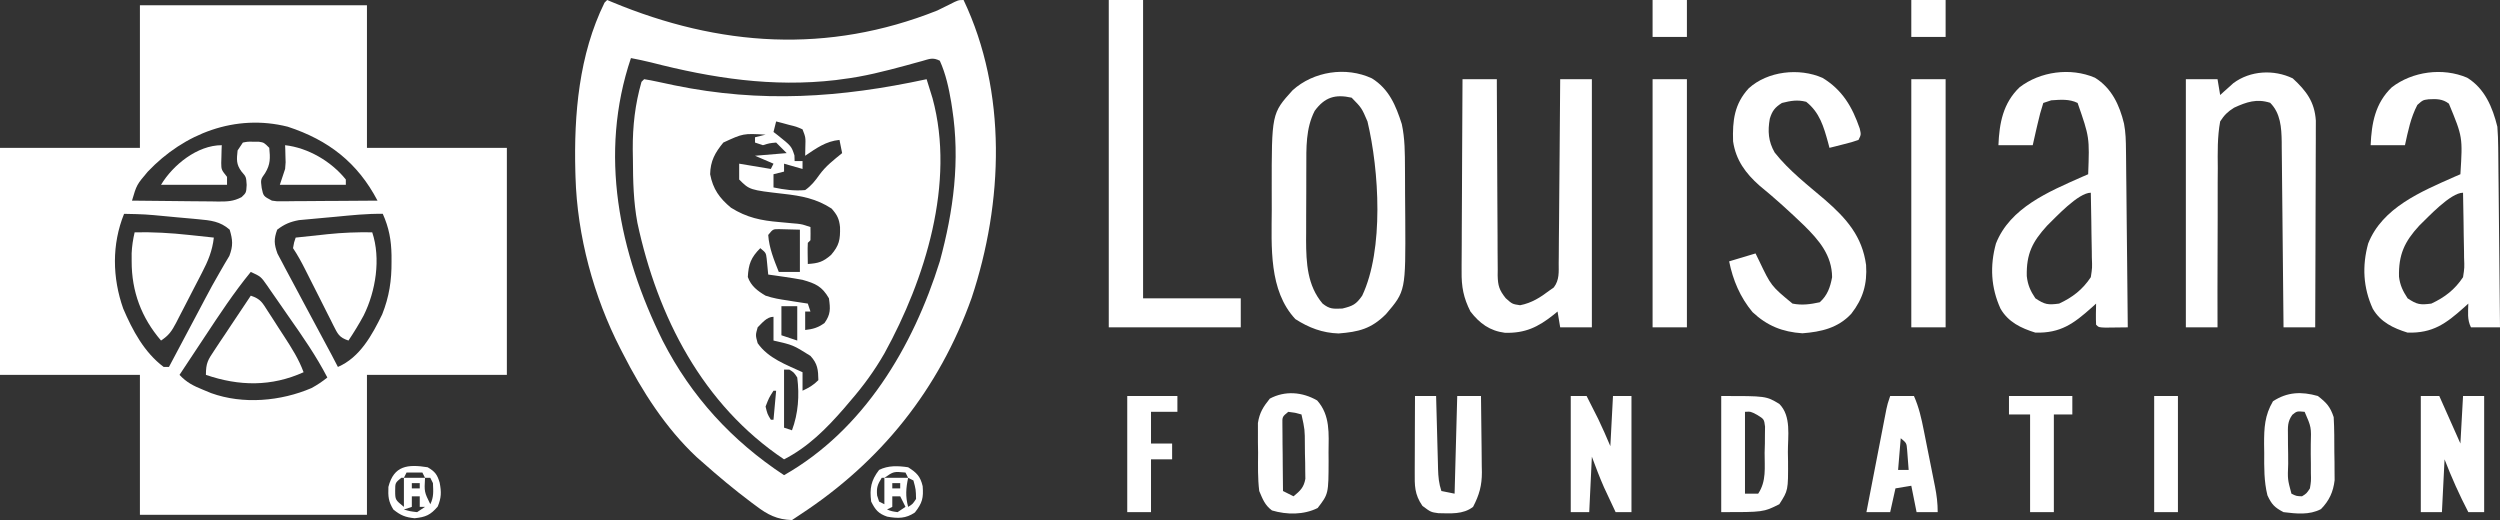 <?xml version="1.0" encoding="UTF-8"?>
<svg version="1.1" xmlns="http://www.w3.org/2000/svg" width="947" height="197">
<rect width="100%" height="100%" fill="#333333" stroke="none"/>
<path d="M0 0 C28.38 0 56.76 0 86 0 C86 17.82 86 35.64 86 54 C103.49 54 120.98 54 139 54 C139 82.38 139 110.76 139 140 C121.51 140 104.02 140 86 140 C86 157.49 86 174.98 86 193 C57.62 193 29.24 193 0 193 C0 175.51 0 158.02 0 140 C-17.49 140 -34.98 140 -53 140 C-53 111.62 -53 83.24 -53 54 C-35.51 54 -18.02 54 0 54 C0 36.18 0 18.36 0 0 Z M3 63 C-1.235 68 -1.235 68 -3 74 C2.481 74.074 7.962 74.129 13.443 74.165 C15.307 74.18 17.171 74.2 19.036 74.226 C21.717 74.263 24.397 74.28 27.078 74.293 C28.327 74.316 28.327 74.316 29.601 74.34 C33.105 74.341 35.393 74.32 38.53 72.665 C40.273 70.995 40.273 70.995 40.438 68.062 C40.25 65 40.25 65 38.5 63 C36.427 60.235 36.641 58.375 37 55 C37.66 54.01 38.32 53.02 39 52 C40.875 51.637 40.875 51.637 43 51.688 C43.701 51.691 44.403 51.695 45.125 51.699 C47 52 47 52 49 54 C49.365 57.869 49.487 60.201 47.438 63.562 C45.711 65.987 45.711 65.987 46.125 69.188 C46.77 72.301 46.77 72.301 50 74 C51.916 74.288 51.916 74.288 54.012 74.227 C54.813 74.227 55.614 74.227 56.439 74.227 C57.728 74.211 57.728 74.211 59.043 74.195 C60.368 74.191 60.368 74.191 61.721 74.187 C64.543 74.176 67.365 74.15 70.188 74.125 C72.101 74.115 74.014 74.106 75.928 74.098 C80.619 74.076 85.309 74.041 90 74 C82.448 59.608 71.446 51.062 56 46 C36.21 41.011 16.733 48.535 3 63 Z M-6 79 C-10.682 90.594 -10.453 103.192 -6.328 114.898 C-2.785 123.172 1.652 131.494 9 137 C9.66 137 10.32 137 11 137 C11.478 136.099 11.957 135.197 12.449 134.269 C14.259 130.86 16.069 127.451 17.879 124.042 C18.655 122.579 19.432 121.116 20.209 119.653 C20.963 118.231 21.718 116.81 22.473 115.389 C23.223 113.976 23.971 112.561 24.716 111.145 C26.47 107.823 28.253 104.534 30.156 101.294 C30.804 100.17 31.453 99.045 32.121 97.887 C32.702 96.913 33.282 95.939 33.881 94.936 C35.336 91.119 35.165 88.898 34 85 C30.406 81.835 26.792 81.479 22.125 81.051 C21.478 80.988 20.831 80.926 20.165 80.862 C18.111 80.667 16.056 80.49 14 80.312 C12.62 80.183 11.239 80.052 9.859 79.92 C1.944 79.169 1.944 79.169 -6 79 Z M74.08 80.117 C72.694 80.247 71.307 80.372 69.92 80.492 C67.904 80.666 65.889 80.857 63.875 81.051 C62.077 81.216 62.077 81.216 60.242 81.384 C56.835 82.031 54.756 82.915 52 85 C50.687 88.641 50.805 90.462 52.125 94.102 C52.744 95.264 53.362 96.427 54 97.625 C54.342 98.279 54.685 98.932 55.037 99.606 C56.341 102.08 57.671 104.539 59 107 C59.943 108.767 60.886 110.534 61.827 112.302 C65.411 119.03 69.017 125.747 72.636 132.457 C73.443 133.961 74.237 135.473 75 137 C83.368 133.392 87.931 124.915 91.773 117.09 C94.449 110.35 95.362 104.247 95.312 97.062 C95.311 96.276 95.31 95.49 95.309 94.68 C95.213 88.936 94.352 84.292 92 79 C85.995 78.9 80.05 79.546 74.08 80.117 Z M42 101 C35.61 108.803 30.113 117.158 24.562 125.562 C23.631 126.967 22.7 128.371 21.768 129.775 C19.508 133.181 17.253 136.59 15 140 C17.703 142.88 20.197 144.13 23.875 145.625 C24.904 146.05 25.932 146.476 26.992 146.914 C39.072 151.275 53.352 149.997 65 145 C67.22 143.797 69.023 142.582 71 141 C66.805 132.899 61.692 125.535 56.459 118.084 C55.019 116.027 53.592 113.959 52.168 111.891 C51.279 110.614 50.39 109.338 49.5 108.062 C48.887 107.167 48.887 107.167 48.261 106.253 C45.822 102.77 45.822 102.77 42 101 Z " fill="#FFFFFF" transform="translate(53,2)"/>
<path d="M0 0 C1.655 0.245 3.299 0.57 4.934 0.926 C6.482 1.254 6.482 1.254 8.062 1.589 C9.176 1.828 10.29 2.067 11.438 2.312 C44.284 9.069 74.311 7.053 107 0 C107.484 1.54 107.962 3.082 108.438 4.625 C108.704 5.484 108.971 6.342 109.246 7.227 C117.94 39.211 106.46 75.824 91.055 103.793 C87.269 110.403 83.003 116.254 78 122 C76.859 123.346 76.859 123.346 75.695 124.719 C69.033 132.372 62.097 139.354 53 144 C22.16 123.359 5.064 89.973 -2.554 54.405 C-4.042 46.376 -4.218 38.582 -4.25 30.438 C-4.271 29.156 -4.291 27.874 -4.312 26.553 C-4.348 17.658 -3.44 9.571 -1 1 C-0.67 0.67 -0.34 0.34 0 0 Z M50 16 C49.67 17.32 49.34 18.64 49 20 C49.741 20.563 49.741 20.563 50.496 21.137 C55.794 25.369 55.794 25.369 56.938 28.875 C56.958 29.576 56.979 30.277 57 31 C57.99 31 58.98 31 60 31 C60 31.99 60 32.98 60 34 C57.69 33.34 55.38 32.68 53 32 C53 32.99 53 33.98 53 35 C51.68 35.33 50.36 35.66 49 36 C49 37.65 49 39.3 49 41 C53.069 41.855 56.846 42.381 61 42 C63.365 40.314 64.716 38.572 66.398 36.215 C68.808 32.883 71.826 30.591 75 28 C74.67 26.35 74.34 24.7 74 23 C68.845 23.483 65.184 26.186 61 29 C61.021 27.907 61.041 26.814 61.062 25.688 C61.185 22.056 61.185 22.056 60 19 C57.671 17.973 57.671 17.973 54.938 17.312 C54.018 17.061 53.099 16.81 52.152 16.551 C51.442 16.369 50.732 16.187 50 16 Z M30 24 C26.843 27.84 25.1 30.996 25 36 C26.072 41.622 28.542 45.062 32.891 48.676 C38.895 52.445 44.297 53.544 51.25 54.125 C52.839 54.271 54.427 54.419 56.016 54.57 C56.709 54.63 57.403 54.689 58.118 54.75 C60 55 60 55 63 56 C63.043 57.666 63.041 59.334 63 61 C62.67 61.33 62.34 61.66 62 62 C61.929 63.352 61.916 64.708 61.938 66.062 C61.958 67.362 61.979 68.661 62 70 C66.013 69.72 67.72 69.242 70.812 66.562 C73.909 62.935 74.307 60.831 74.203 56.027 C73.889 52.894 73.097 51.359 71 49 C65.283 45.26 59.562 44.184 52.875 43.438 C39.949 41.949 39.949 41.949 36 38 C36 36.02 36 34.04 36 32 C41.94 32.99 41.94 32.99 48 34 C48.33 33.34 48.66 32.68 49 32 C46.69 31.01 44.38 30.02 42 29 C47.94 28.505 47.94 28.505 54 28 C52.68 26.68 51.36 25.36 50 24 C47.433 24.247 47.433 24.247 45 25 C44.01 24.67 43.02 24.34 42 24 C42 23.34 42 22.68 42 22 C43.32 21.67 44.64 21.34 46 21 C37.545 20.523 37.545 20.523 30 24 Z M47 59 C47.358 64.015 49.164 68.371 51 73 C53.64 73 56.28 73 59 73 C59 67.72 59 62.44 59 57 C56.587 56.938 56.587 56.938 54.125 56.875 C53.22 56.852 52.315 56.829 51.383 56.805 C48.812 56.757 48.812 56.757 47 59 Z M44 64 C40.439 67.561 39.527 70.103 39.273 74.938 C40.476 78.35 42.984 80.216 46 82 C48.757 82.938 51.497 83.404 54.375 83.812 C55.111 83.933 55.847 84.054 56.605 84.178 C58.401 84.469 60.2 84.737 62 85 C62.33 85.99 62.66 86.98 63 88 C62.34 88 61.68 88 61 88 C61 90.31 61 92.62 61 95 C64.018 94.665 65.809 94.134 68.312 92.375 C70.682 89.041 70.562 87.008 70 83 C67.371 78.45 64.926 77.402 60 76 C57.716 75.579 55.424 75.203 53.125 74.875 C51.973 74.707 50.82 74.54 49.633 74.367 C48.764 74.246 47.895 74.125 47 74 C46.805 71.982 46.609 69.964 46.414 67.945 C46.136 65.773 46.136 65.773 44 64 Z M52 86 C52 89.63 52 93.26 52 97 C53.98 97.66 55.96 98.32 58 99 C58 94.71 58 90.42 58 86 C56.02 86 54.04 86 52 86 Z M43 94 C42.167 96.957 42.167 96.957 43 100 C47.033 105.761 53.784 108.115 60 111 C60 113.31 60 115.62 60 118 C62.468 116.848 64.048 115.952 66 114 C65.927 110.034 65.717 107.784 63 104.812 C56.405 100.675 56.405 100.675 49 99 C49 96.03 49 93.06 49 90 C46.46 90 44.662 92.38 43 94 Z M53 110 C53 117.26 53 124.52 53 132 C53.99 132.33 54.98 132.66 56 133 C58.395 126.564 58.856 119.813 58 113 C56.735 111.07 56.735 111.07 55 110 C54.34 110 53.68 110 53 110 Z M49 118 C47.266 120.716 47.266 120.716 46 124 C46.68 126.831 46.68 126.831 48 129 C48.33 129 48.66 129 49 129 C49.33 125.37 49.66 121.74 50 118 C49.67 118 49.34 118 49 118 Z " fill="#FFFFFF" transform="translate(244,30)"/>
<path d="M0 0 C0.88 0.37 0.88 0.37 1.778 0.747 C42.538 17.702 83.546 20.474 125 4 C126.538 3.27 128.066 2.521 129.582 1.746 C133 0 133 0 135 0 C151.579 34.871 150.047 76.696 138.068 112.809 C125.72 147.466 103.695 174.944 73 195 C72.01 195.66 71.02 196.32 70 197 C64.361 196.825 60.754 194.965 56.375 191.625 C55.478 190.961 55.478 190.961 54.562 190.284 C48.137 185.469 41.999 180.333 36 175 C34.944 174.072 34.944 174.072 33.867 173.125 C22.163 162.155 13.23 148.205 6 134 C5.683 133.39 5.367 132.78 5.041 132.151 C-5.153 112.322 -11.358 89.318 -12 67 C-12.02 66.323 -12.041 65.646 -12.062 64.949 C-12.625 43.382 -10.691 20.666 -1 1 C-0.67 0.67 -0.34 0.34 0 0 Z M9 22 C-3.243 58.312 4.429 95.519 21.075 129.173 C31.874 150.227 47.269 166.986 67 180 C97.201 162.811 115.885 131.424 126 99 C131.19 79.844 133.733 60.853 130.688 41.125 C130.511 39.967 130.511 39.967 130.331 38.785 C129.43 33.41 128.262 27.984 126 23 C123.275 21.637 122.106 22.335 119.195 23.145 C118.225 23.409 117.255 23.673 116.255 23.945 C115.222 24.231 114.189 24.517 113.125 24.812 C105.124 26.964 97.242 29.013 89 30 C88.202 30.11 87.404 30.219 86.582 30.332 C62.557 33.126 39.792 29.609 16.577 23.633 C14.062 23.015 11.543 22.488 9 22 Z " fill="#FFFFFF" transform="translate(230,0)"/>
<path d="M0 0 C6.694 4.112 9.635 11.244 11.438 18.562 C11.634 21.188 11.748 23.711 11.756 26.334 C11.766 27.076 11.776 27.818 11.787 28.583 C11.817 31.012 11.835 33.442 11.852 35.871 C11.87 37.565 11.89 39.259 11.91 40.953 C11.961 45.393 12.001 49.833 12.038 54.274 C12.079 58.812 12.13 63.35 12.18 67.889 C12.276 76.78 12.361 85.671 12.438 94.562 C8.807 94.562 5.178 94.562 1.438 94.562 C-0.041 91.606 0.377 88.82 0.438 85.562 C-0.082 86.033 -0.601 86.504 -1.137 86.988 C-8.044 93.155 -12.991 96.817 -22.562 96.562 C-28.027 94.86 -32.806 92.588 -35.758 87.504 C-39.409 79.524 -39.829 71.269 -37.5 62.812 C-32.129 49.202 -17.483 43.171 -4.949 37.594 C-4.162 37.253 -3.374 36.913 -2.562 36.562 C-1.689 22.478 -1.689 22.478 -6.922 9.828 C-9.321 7.977 -11.685 8.021 -14.633 8.172 C-16.775 8.46 -16.775 8.46 -18.875 10.312 C-21.416 15.206 -22.38 20.181 -23.562 25.562 C-27.852 25.562 -32.142 25.562 -36.562 25.562 C-36.204 17.194 -34.835 9.668 -28.559 3.637 C-20.774 -2.37 -9.259 -3.963 0 0 Z M-18.133 56.02 C-23.756 62.11 -26.017 67.051 -25.82 75.379 C-25.441 78.589 -24.328 80.882 -22.562 83.562 C-18.974 85.955 -17.8 86.122 -13.562 85.562 C-8.468 83.187 -4.691 80.277 -1.562 75.562 C-1.014 71.988 -1.014 71.988 -1.172 68.074 C-1.178 67.371 -1.183 66.668 -1.189 65.943 C-1.211 63.711 -1.261 61.481 -1.312 59.25 C-1.333 57.731 -1.351 56.212 -1.367 54.693 C-1.411 50.983 -1.48 47.273 -1.562 43.562 C-6.303 43.562 -14.798 52.832 -18.133 56.02 Z " fill="#FFFFFF" transform="translate(934.562,29.438)"/>
<path d="M0 0 C6.342 3.91 9.323 10.39 11.015 17.392 C11.663 20.721 11.722 23.969 11.756 27.355 C11.766 28.088 11.776 28.821 11.787 29.576 C11.817 31.967 11.835 34.358 11.852 36.75 C11.87 38.42 11.89 40.09 11.91 41.76 C11.961 46.133 12.001 50.506 12.038 54.879 C12.079 59.35 12.13 63.822 12.18 68.293 C12.276 77.049 12.361 85.806 12.438 94.562 C10.625 94.589 8.813 94.609 7 94.625 C5.991 94.637 4.981 94.648 3.941 94.66 C1.438 94.562 1.438 94.562 0.438 93.562 C0.296 90.892 0.395 88.238 0.438 85.562 C-0.082 86.033 -0.601 86.504 -1.137 86.988 C-8.044 93.155 -12.991 96.817 -22.562 96.562 C-28.027 94.86 -32.806 92.588 -35.758 87.504 C-39.409 79.524 -39.829 71.269 -37.5 62.812 C-32.129 49.202 -17.483 43.171 -4.949 37.594 C-4.162 37.253 -3.374 36.913 -2.562 36.562 C-2.041 22.569 -2.041 22.569 -6.562 9.562 C-9.706 7.991 -13.12 8.331 -16.562 8.562 C-17.552 8.893 -18.543 9.223 -19.562 9.562 C-20.443 12.276 -21.141 14.851 -21.75 17.625 C-21.927 18.384 -22.104 19.142 -22.287 19.924 C-22.724 21.801 -23.145 23.681 -23.562 25.562 C-27.852 25.562 -32.142 25.562 -36.562 25.562 C-36.204 17.194 -34.835 9.668 -28.559 3.637 C-20.774 -2.37 -9.259 -3.963 0 0 Z M-18.133 56.055 C-23.732 62.191 -25.995 66.751 -25.82 75.121 C-25.468 78.462 -24.434 80.791 -22.562 83.562 C-18.974 85.955 -17.8 86.122 -13.562 85.562 C-8.468 83.187 -4.691 80.277 -1.562 75.562 C-1.014 71.988 -1.014 71.988 -1.172 68.074 C-1.178 67.371 -1.183 66.668 -1.189 65.943 C-1.211 63.711 -1.261 61.481 -1.312 59.25 C-1.333 57.731 -1.351 56.212 -1.367 54.693 C-1.411 50.983 -1.48 47.273 -1.562 43.562 C-6.307 43.562 -14.825 52.847 -18.133 56.055 Z " fill="#FFFFFF" transform="translate(793.562,29.438)"/>
<path d="M0 0 C6.49 4.051 9.05 10.25 11.312 17.312 C12.511 22.858 12.491 28.331 12.516 33.977 C12.521 35.005 12.527 36.033 12.533 37.093 C12.542 39.267 12.549 41.44 12.553 43.614 C12.562 46.906 12.593 50.197 12.625 53.488 C12.762 80.586 12.762 80.586 5.312 89.312 C-0.271 94.896 -5.024 96.022 -12.625 96.625 C-18.747 96.433 -23.882 94.471 -29 91.188 C-39.126 80.355 -38.019 63.719 -37.948 49.811 C-37.938 47.316 -37.948 44.822 -37.961 42.328 C-37.987 13.272 -37.987 13.272 -30.047 4.5 C-22.143 -2.647 -9.843 -4.587 0 0 Z M-21.688 12.312 C-25.106 18.978 -24.847 26.302 -24.855 33.609 C-24.859 34.598 -24.862 35.587 -24.866 36.606 C-24.871 38.694 -24.873 40.781 -24.873 42.869 C-24.875 46.038 -24.893 49.206 -24.912 52.375 C-24.915 54.411 -24.917 56.448 -24.918 58.484 C-24.925 59.42 -24.932 60.356 -24.94 61.32 C-24.91 69.935 -24.476 78.502 -18.688 85.312 C-15.989 87.452 -14.695 87.313 -11.188 87.188 C-7.207 86.192 -6.022 85.647 -3.688 82.312 C4.589 64.795 2.727 34.844 -1.688 16.312 C-3.875 11.205 -3.875 11.205 -7.688 7.312 C-13.885 5.92 -17.873 7.11 -21.688 12.312 Z " fill="#FFFFFF" transform="translate(519.688,29.688)"/>
<path d="M0 0 C4.29 0 8.58 0 13 0 C13.001 0.991 13.003 1.982 13.004 3.003 C13.021 12.347 13.064 21.69 13.132 31.033 C13.166 35.836 13.191 40.64 13.196 45.443 C13.2 50.079 13.228 54.715 13.273 59.351 C13.286 61.119 13.291 62.887 13.286 64.656 C13.281 67.134 13.307 69.61 13.341 72.089 C13.332 72.819 13.323 73.549 13.314 74.301 C13.402 78.198 13.899 79.874 16.365 82.955 C18.837 85.174 18.837 85.174 21.812 85.625 C26.222 84.76 29.443 82.692 33 80 C33.524 79.629 34.048 79.258 34.587 78.876 C36.743 76.014 36.439 73.036 36.432 69.591 C36.443 68.84 36.453 68.088 36.463 67.314 C36.493 64.83 36.503 62.347 36.512 59.863 C36.529 58.141 36.547 56.419 36.566 54.697 C36.614 50.165 36.643 45.632 36.67 41.1 C36.699 36.475 36.746 31.85 36.791 27.225 C36.877 18.15 36.944 9.075 37 0 C40.96 0 44.92 0 49 0 C49 31.02 49 62.04 49 94 C45.04 94 41.08 94 37 94 C36.67 92.02 36.34 90.04 36 88 C35.504 88.41 35.007 88.82 34.496 89.242 C28.604 93.916 23.732 96.273 16.062 96.062 C10.317 95.318 6.517 92.533 3 88 C0.367 82.812 -0.427 78.606 -0.341 72.77 C-0.341 71.979 -0.341 71.188 -0.342 70.373 C-0.34 67.781 -0.317 65.189 -0.293 62.598 C-0.287 60.792 -0.283 58.986 -0.28 57.18 C-0.269 52.443 -0.239 47.707 -0.206 42.971 C-0.175 38.131 -0.162 33.291 -0.146 28.451 C-0.114 18.967 -0.063 9.484 0 0 Z " fill="#FFFFFF" transform="translate(554,30)"/>
<path d="M0 0 C5.163 4.776 8.278 8.877 8.741 16.027 C8.746 17.487 8.741 18.947 8.727 20.407 C8.727 21.208 8.728 22.009 8.728 22.833 C8.727 25.468 8.711 28.103 8.695 30.738 C8.692 32.57 8.689 34.401 8.687 36.232 C8.679 41.044 8.659 45.856 8.637 50.668 C8.617 55.581 8.608 60.495 8.598 65.408 C8.576 75.043 8.542 84.678 8.5 94.312 C4.54 94.312 0.58 94.312 -3.5 94.312 C-3.508 93.376 -3.516 92.439 -3.525 91.474 C-3.602 82.632 -3.69 73.79 -3.788 64.948 C-3.837 60.402 -3.884 55.857 -3.922 51.311 C-3.959 46.922 -4.005 42.532 -4.058 38.142 C-4.077 36.471 -4.092 34.799 -4.103 33.128 C-4.12 30.779 -4.149 28.432 -4.181 26.084 C-4.183 25.398 -4.185 24.713 -4.188 24.007 C-4.28 18.616 -4.619 13.193 -8.562 9.25 C-13.657 7.624 -17.517 8.938 -22.241 11.115 C-24.665 12.636 -25.941 13.886 -27.5 16.312 C-28.58 22.181 -28.456 28.01 -28.402 33.961 C-28.412 35.701 -28.424 37.441 -28.44 39.182 C-28.472 43.749 -28.462 48.315 -28.444 52.882 C-28.433 57.548 -28.461 62.213 -28.486 66.879 C-28.529 76.024 -28.529 85.168 -28.5 94.312 C-32.46 94.312 -36.42 94.312 -40.5 94.312 C-40.5 63.292 -40.5 32.273 -40.5 0.312 C-36.54 0.312 -32.58 0.312 -28.5 0.312 C-28.17 2.292 -27.84 4.272 -27.5 6.312 C-27.053 5.903 -26.605 5.493 -26.145 5.07 C-25.54 4.531 -24.935 3.993 -24.312 3.438 C-23.721 2.904 -23.129 2.37 -22.52 1.82 C-16.078 -2.989 -7.141 -3.443 0 0 Z " fill="#FFFFFF" transform="translate(868.5,29.688)"/>
<path d="M0 0 C7.55 4.572 11.273 11.012 14.094 19.18 C14.625 21.5 14.625 21.5 13.625 23.5 C11.121 24.352 11.121 24.352 8.062 25.125 C7.051 25.385 6.039 25.646 4.996 25.914 C4.214 26.107 3.431 26.301 2.625 26.5 C2.455 25.848 2.285 25.195 2.109 24.523 C0.428 18.458 -1.078 13.115 -6.188 9.062 C-9.545 8.199 -12.035 8.665 -15.375 9.5 C-18.033 11.179 -19.065 12.477 -19.977 15.484 C-20.8 20.168 -20.557 24.028 -18.133 28.266 C-12.759 35.096 -5.64 40.564 0.938 46.188 C9.01 53.216 15.032 59.977 16.5 70.875 C16.965 78.093 15.332 83.664 10.875 89.375 C5.864 94.747 -0.482 96.201 -7.625 96.75 C-15.165 96.247 -20.973 93.929 -26.516 88.73 C-31.198 83.113 -33.953 76.611 -35.375 69.5 C-32.075 68.51 -28.775 67.52 -25.375 66.5 C-24.951 67.369 -24.527 68.238 -24.09 69.133 C-19.456 78.835 -19.456 78.835 -11.375 85.5 C-7.789 86.221 -4.635 85.772 -1.062 85 C1.862 82.4 2.92 79.298 3.625 75.5 C3.566 67.208 -1.296 61.532 -6.943 55.95 C-12.406 50.69 -17.996 45.604 -23.875 40.812 C-29.165 36.138 -32.845 31.125 -33.883 24.027 C-34.136 16.15 -33.401 9.899 -27.984 3.98 C-20.81 -2.571 -8.846 -3.905 0 0 Z " fill="#FFFFFF" transform="translate(690.375,29.5)"/>
<path d="M0 0 C4.29 0 8.58 0 13 0 C13 37.29 13 74.58 13 113 C25.21 113 37.42 113 50 113 C50 116.63 50 120.26 50 124 C33.5 124 17 124 0 124 C0 83.08 0 42.16 0 0 Z " fill="#FFFFFF" transform="translate(420,0)"/>
<path d="M0 0 C4.29 0 8.58 0 13 0 C13 31.02 13 62.04 13 94 C8.71 94 4.42 94 0 94 C0 62.98 0 31.96 0 0 Z " fill="#FFFFFF" transform="translate(724,30)"/>
<path d="M0 0 C4.29 0 8.58 0 13 0 C13 31.02 13 62.04 13 94 C8.71 94 4.42 94 0 94 C0 62.98 0 31.96 0 0 Z " fill="#FFFFFF" transform="translate(626,30)"/>
<path d="M0 0 C2.31 0 4.62 0 7 0 C9.64 5.94 12.28 11.88 15 18 C15.495 9.09 15.495 9.09 16 0 C18.64 0 21.28 0 24 0 C24 14.52 24 29.04 24 44 C22.02 44 20.04 44 18 44 C14.603 37.457 11.653 30.879 9 24 C8.67 30.6 8.34 37.2 8 44 C5.36 44 2.72 44 0 44 C0 29.48 0 14.96 0 0 Z " fill="#FFFFFF" transform="translate(917,150)"/>
<path d="M0 0 C17 0 17 0 22 3 C26.625 7.625 25.222 15.206 25.25 21.312 C25.271 22.428 25.291 23.544 25.312 24.693 C25.365 35.762 25.365 35.762 22 41 C16 44 16 44 0 44 C0 29.48 0 14.96 0 0 Z M9 6 C9 16.23 9 26.46 9 37 C10.65 37 12.3 37 14 37 C17.183 32.226 16.409 27.114 16.438 21.5 C16.47 20.346 16.503 19.193 16.537 18.004 C16.544 16.899 16.551 15.794 16.559 14.656 C16.572 13.644 16.586 12.631 16.599 11.588 C16.237 8.776 16.237 8.776 13.59 7.146 C11.167 5.865 11.167 5.865 9 6 Z " fill="#FFFFFF" transform="translate(652,150)"/>
<path d="M0 0 C3.305 2.563 4.683 4.049 6 8 C6.262 12.433 6.231 16.872 6.25 21.312 C6.271 22.536 6.291 23.76 6.312 25.021 C6.318 26.207 6.323 27.392 6.328 28.613 C6.342 30.234 6.342 30.234 6.356 31.888 C5.85 36.306 4.306 39.672 1.184 42.848 C-3.21 45.166 -8.188 44.586 -13 44 C-16.399 42.232 -17.509 41.061 -19.098 37.629 C-20.429 32.276 -20.328 27.057 -20.312 21.562 C-20.329 20.456 -20.345 19.349 -20.361 18.209 C-20.365 12.062 -20.151 7.353 -17 2 C-11.563 -1.551 -6.236 -1.752 0 0 Z M-9.667 7.131 C-11.551 9.772 -11.357 11.687 -11.328 14.91 C-11.323 16.065 -11.318 17.219 -11.312 18.408 C-11.292 19.614 -11.271 20.82 -11.25 22.062 C-11.245 23.272 -11.24 24.482 -11.234 25.729 C-11.472 31.542 -11.472 31.542 -10 37 C-8.138 37.924 -8.138 37.924 -6 38 C-4.265 36.919 -4.265 36.919 -3 35 C-2.553 32.244 -2.553 32.244 -2.637 29.125 C-2.637 27.975 -2.638 26.825 -2.639 25.641 C-2.655 24.439 -2.671 23.238 -2.688 22 C-2.684 20.799 -2.681 19.597 -2.678 18.359 C-2.472 11.807 -2.472 11.807 -5 6 C-7.922 5.719 -7.922 5.719 -9.667 7.131 Z " fill="#FFFFFF" transform="translate(878,150)"/>
<path d="M0 0 C5.031 5.641 4.367 12.618 4.312 19.75 C4.32 20.761 4.328 21.773 4.336 22.814 C4.303 35.4 4.303 35.4 0.188 40.75 C-5.079 43.383 -11.478 43.34 -17.121 41.664 C-19.819 39.656 -20.634 37.389 -21.938 34.312 C-22.537 29.493 -22.401 24.666 -22.375 19.812 C-22.395 18.507 -22.415 17.201 -22.436 15.855 C-22.435 14.593 -22.434 13.331 -22.434 12.031 C-22.435 10.886 -22.437 9.741 -22.439 8.561 C-21.827 4.595 -20.428 2.424 -17.938 -0.688 C-12.134 -3.791 -5.606 -3.22 0 0 Z M-10.938 4.312 C-13.23 6.173 -13.23 6.173 -13.165 9.11 C-13.154 10.272 -13.144 11.435 -13.133 12.633 C-13.126 13.89 -13.12 15.146 -13.113 16.441 C-13.097 17.76 -13.08 19.079 -13.062 20.438 C-13.052 21.777 -13.043 23.117 -13.035 24.457 C-13.012 27.742 -12.979 31.027 -12.938 34.312 C-10.957 35.303 -10.957 35.303 -8.938 36.312 C-6.405 34.19 -5.063 33.012 -4.468 29.703 C-4.482 28.737 -4.497 27.772 -4.512 26.777 C-4.524 25.193 -4.524 25.193 -4.537 23.576 C-4.566 22.479 -4.595 21.381 -4.625 20.25 C-4.635 19.148 -4.644 18.047 -4.654 16.912 C-4.672 11.016 -4.672 11.016 -5.938 5.312 C-8.335 4.633 -8.335 4.633 -10.938 4.312 Z " fill="#FFFFFF" transform="translate(498.938,151.688)"/>
<path d="M0 0 C6.95 -0.135 13.719 0.243 20.625 1 C21.988 1.143 21.988 1.143 23.379 1.289 C25.586 1.521 27.793 1.758 30 2 C29.449 6.972 27.801 10.915 25.508 15.297 C25.161 15.972 24.815 16.647 24.457 17.342 C23.727 18.759 22.992 20.174 22.253 21.587 C21.124 23.751 20.013 25.924 18.902 28.098 C18.189 29.477 17.474 30.856 16.758 32.234 C16.426 32.883 16.095 33.532 15.754 34.201 C14.075 37.385 13.058 38.961 10 41 C2.58 32.368 -1.154 22.393 -1.125 11 C-1.128 9.989 -1.13 8.979 -1.133 7.938 C-1.008 5.183 -0.621 2.682 0 0 Z " fill="#FFFFFF" transform="translate(51,88)"/>
<path d="M0 0 C3.321 9.962 1.327 22.305 -3.242 31.5 C-5.019 34.781 -6.93 37.895 -9 41 C-12.606 39.798 -13.053 38.5 -14.728 35.237 C-15.22 34.242 -15.22 34.242 -15.723 33.227 C-16.069 32.547 -16.415 31.867 -16.772 31.167 C-17.878 28.991 -18.971 26.808 -20.062 24.625 C-21.161 22.45 -22.262 20.277 -23.364 18.104 C-24.049 16.751 -24.732 15.397 -25.411 14.041 C-26.82 11.239 -28.257 8.614 -30 6 C-29.625 3.812 -29.625 3.812 -29 2 C-25.855 1.659 -22.709 1.329 -19.562 1 C-18.245 0.857 -18.245 0.857 -16.9 0.711 C-11.232 0.125 -5.698 -0.093 0 0 Z " fill="#FFFFFF" transform="translate(141,88)"/>
<path d="M0 0 C1.98 0 3.96 0 6 0 C6.94 1.853 7.877 3.707 8.812 5.562 C9.335 6.595 9.857 7.628 10.395 8.691 C12.038 12.077 13.517 15.541 15 19 C15.33 12.73 15.66 6.46 16 0 C18.31 0 20.62 0 23 0 C23 14.52 23 29.04 23 44 C21.02 44 19.04 44 17 44 C16.059 42.002 15.122 40.001 14.188 38 C13.665 36.886 13.143 35.773 12.605 34.625 C10.918 30.814 9.463 26.903 8 23 C7.67 29.93 7.34 36.86 7 44 C4.69 44 2.38 44 0 44 C0 29.48 0 14.96 0 0 Z " fill="#FFFFFF" transform="translate(595,150)"/>
<path d="M0 0 C2.64 0 5.28 0 8 0 C8.025 0.984 8.05 1.968 8.076 2.982 C8.17 6.633 8.27 10.284 8.372 13.934 C8.416 15.514 8.457 17.094 8.497 18.675 C8.555 20.946 8.619 23.217 8.684 25.488 C8.7 26.195 8.717 26.901 8.734 27.629 C8.826 30.666 9.032 33.096 10 36 C11.65 36.33 13.3 36.66 15 37 C15.33 24.79 15.66 12.58 16 0 C18.97 0 21.94 0 25 0 C25.075 4.856 25.129 9.712 25.165 14.569 C25.18 16.219 25.2 17.869 25.226 19.518 C25.263 21.899 25.28 24.279 25.293 26.66 C25.308 27.39 25.324 28.119 25.34 28.871 C25.342 33.96 24.356 37.47 22 42 C18.2 44.95 13.477 44.456 8.859 44.395 C6 44 6 44 2.812 41.625 C-0.231 37.217 -0.131 33.937 -0.098 28.711 C-0.096 27.893 -0.095 27.074 -0.093 26.231 C-0.088 23.612 -0.075 20.994 -0.062 18.375 C-0.057 16.602 -0.053 14.828 -0.049 13.055 C-0.038 8.703 -0.021 4.352 0 0 Z " fill="#FFFFFF" transform="translate(536,150)"/>
<path d="M0 0 C3.798 1.266 4.352 2.63 6.504 5.953 C7.162 6.965 7.82 7.977 8.498 9.02 C9.52 10.619 9.52 10.619 10.562 12.25 C11.248 13.301 11.933 14.351 12.639 15.434 C15.504 19.871 18.178 24.021 20 29 C7.827 34.49 -4.364 34.332 -17 30 C-17 25.472 -16.24 24.36 -13.789 20.684 C-13.121 19.672 -12.454 18.661 -11.766 17.619 C-11.059 16.569 -10.353 15.519 -9.625 14.438 C-8.926 13.384 -8.228 12.33 -7.508 11.244 C-5.68 8.49 -3.843 5.744 -2 3 C-1.34 2.01 -0.68 1.02 0 0 Z " fill="#FFFFFF" transform="translate(95,112)"/>
<path d="M0 0 C2.97 0 5.94 0 9 0 C10.881 4.217 11.841 8.496 12.727 13.004 C12.879 13.764 13.032 14.525 13.189 15.308 C13.509 16.908 13.826 18.51 14.142 20.111 C14.624 22.559 15.116 25.005 15.609 27.451 C15.92 29.01 16.23 30.57 16.539 32.129 C16.759 33.223 16.759 33.223 16.984 34.339 C17.632 37.655 18 40.603 18 44 C15.36 44 12.72 44 10 44 C9.34 40.7 8.68 37.4 8 34 C5.03 34.495 5.03 34.495 2 35 C1.34 37.97 0.68 40.94 0 44 C-2.97 44 -5.94 44 -9 44 C-7.882 38.215 -6.76 32.431 -5.637 26.648 C-5.255 24.68 -4.874 22.712 -4.493 20.743 C-3.947 17.916 -3.397 15.089 -2.848 12.262 C-2.678 11.38 -2.508 10.499 -2.333 9.591 C-2.173 8.77 -2.013 7.95 -1.848 7.104 C-1.708 6.383 -1.568 5.661 -1.424 4.917 C-1 3 -1 3 0 0 Z M4 16 C3.67 19.96 3.34 23.92 3 28 C4.32 28 5.64 28 7 28 C6.886 26.374 6.758 24.749 6.625 23.125 C6.555 22.22 6.486 21.315 6.414 20.383 C6.204 17.821 6.204 17.821 4 16 Z " fill="#FFFFFF" transform="translate(716,150)"/>
<path d="M0 0 C6.27 0 12.54 0 19 0 C19 1.98 19 3.96 19 6 C15.7 6 12.4 6 9 6 C9 9.96 9 13.92 9 18 C11.64 18 14.28 18 17 18 C17 19.98 17 21.96 17 24 C14.36 24 11.72 24 9 24 C9 30.6 9 37.2 9 44 C6.03 44 3.06 44 0 44 C0 29.48 0 14.96 0 0 Z " fill="#FFFFFF" transform="translate(427,150)"/>
<path d="M0 0 C7.92 0 15.84 0 24 0 C24 2.31 24 4.62 24 7 C21.69 7 19.38 7 17 7 C17 19.21 17 31.42 17 44 C14.03 44 11.06 44 8 44 C8 31.79 8 19.58 8 7 C5.36 7 2.72 7 0 7 C0 4.69 0 2.38 0 0 Z " fill="#FFFFFF" transform="translate(761,150)"/>
<path d="M0 0 C2.97 0 5.94 0 9 0 C9 14.52 9 29.04 9 44 C6.03 44 3.06 44 0 44 C0 29.48 0 14.96 0 0 Z " fill="#FFFFFF" transform="translate(816,150)"/>
<path d="M0 0 C8.701 0.985 17.508 6.135 23 13 C23 13.66 23 14.32 23 15 C14.75 15 6.5 15 -2 15 C-1.34 13.02 -0.68 11.04 0 9 C0.238 6.486 0.238 6.486 0.125 4.125 C0.107 3.344 0.089 2.563 0.07 1.758 C0.047 1.178 0.024 0.598 0 0 Z " fill="#FFFFFF" transform="translate(108,55)"/>
<path d="M0 0 C-0.023 0.615 -0.046 1.23 -0.07 1.863 C-0.088 2.672 -0.106 3.48 -0.125 4.312 C-0.148 5.113 -0.171 5.914 -0.195 6.738 C-0.158 9.284 -0.158 9.284 2 12 C2 12.99 2 13.98 2 15 C-6.25 15 -14.5 15 -23 15 C-18.503 7.504 -9.267 0 0 0 Z " fill="#FFFFFF" transform="translate(84,55)"/>
<path d="M0 0 C2.817 1.649 3.636 2.771 4.555 5.871 C5.212 9.417 5.207 11.499 3.812 14.875 C1.067 18.094 -0.742 18.866 -4.938 19.312 C-8.486 18.95 -10.228 18.233 -13 16 C-14.894 12.9 -15.003 11.092 -14.875 7.438 C-12.812 -0.669 -7.535 -1.204 0 0 Z M-8 2 C-8.33 2.66 -8.66 3.32 -9 4 C-6.36 4 -3.72 4 -1 4 C-1.33 3.34 -1.66 2.68 -2 2 C-3.98 2 -5.96 2 -8 2 Z M-10 4 C-12.298 5.879 -12.298 5.879 -12.312 8.938 C-12.291 12.341 -12.291 12.341 -9 15 C-9 11.37 -9 7.74 -9 4 C-9.33 4 -9.66 4 -10 4 Z M-1 4 C-1.296 9.322 -1.296 9.322 1 14 C2.37 11.261 2.126 9.029 2 6 C1.67 5.34 1.34 4.68 1 4 C0.34 4 -0.32 4 -1 4 Z M-6 6 C-6 6.66 -6 7.32 -6 8 C-5.01 8 -4.02 8 -3 8 C-3 7.34 -3 6.68 -3 6 C-3.99 6 -4.98 6 -6 6 Z M-6 11 C-6 12.32 -6 13.64 -6 15 C-6.99 15.33 -7.98 15.66 -9 16 C-6.646 16.688 -6.646 16.688 -4 17 C-3.01 16.34 -2.02 15.68 -1 15 C-1.66 15 -2.32 15 -3 15 C-3 13.68 -3 12.36 -3 11 C-3.99 11 -4.98 11 -6 11 Z " fill="#FFFFFF" transform="translate(162,177)"/>
<path d="M0 0 C3.209 2.03 4.629 3.423 5.508 7.16 C5.852 11.641 5.384 13.508 2.562 17.125 C-0.883 19.482 -3.921 19.435 -7.941 18.703 C-11.266 17.568 -12.447 16.106 -14 13 C-14.623 8.012 -14.062 5.005 -11 1 C-7.508 -0.746 -3.81 -0.558 0 0 Z M-9 4 C-6.03 4 -3.06 4 0 4 C-0.33 3.34 -0.66 2.68 -1 2 C-5.493 1.575 -5.493 1.575 -9 4 Z M-10 4 C-11.57 6.494 -12.027 7.704 -11.75 10.688 C-11.379 11.832 -11.379 11.832 -11 13 C-10.34 13.33 -9.68 13.66 -9 14 C-9 10.7 -9 7.4 -9 4 C-9.33 4 -9.66 4 -10 4 Z M0 4 C-0.841 8.018 -1.054 11.018 0 15 C1.707 13.964 1.707 13.964 3 12 C2.924 8.385 2.924 8.385 2 5 C1.34 4.67 0.68 4.34 0 4 Z M-6 6 C-6 6.66 -6 7.32 -6 8 C-5.01 8 -4.02 8 -3 8 C-3 7.34 -3 6.68 -3 6 C-3.99 6 -4.98 6 -6 6 Z M-6 11 C-6 12.32 -6 13.64 -6 15 C-6.99 15.495 -6.99 15.495 -8 16 C-6.153 16.692 -6.153 16.692 -4 17 C-3.01 16.34 -2.02 15.68 -1 15 C-1.66 13.68 -2.32 12.36 -3 11 C-3.99 11 -4.98 11 -6 11 Z " fill="#FFFFFF" transform="translate(344,177)"/>
<path d="M0 0 C4.29 0 8.58 0 13 0 C13 4.62 13 9.24 13 14 C8.71 14 4.42 14 0 14 C0 9.38 0 4.76 0 0 Z " fill="#FFFFFF" transform="translate(724,0)"/>
<path d="M0 0 C4.29 0 8.58 0 13 0 C13 4.62 13 9.24 13 14 C8.71 14 4.42 14 0 14 C0 9.38 0 4.76 0 0 Z " fill="#FFFFFF" transform="translate(626,0)"/>
</svg>
